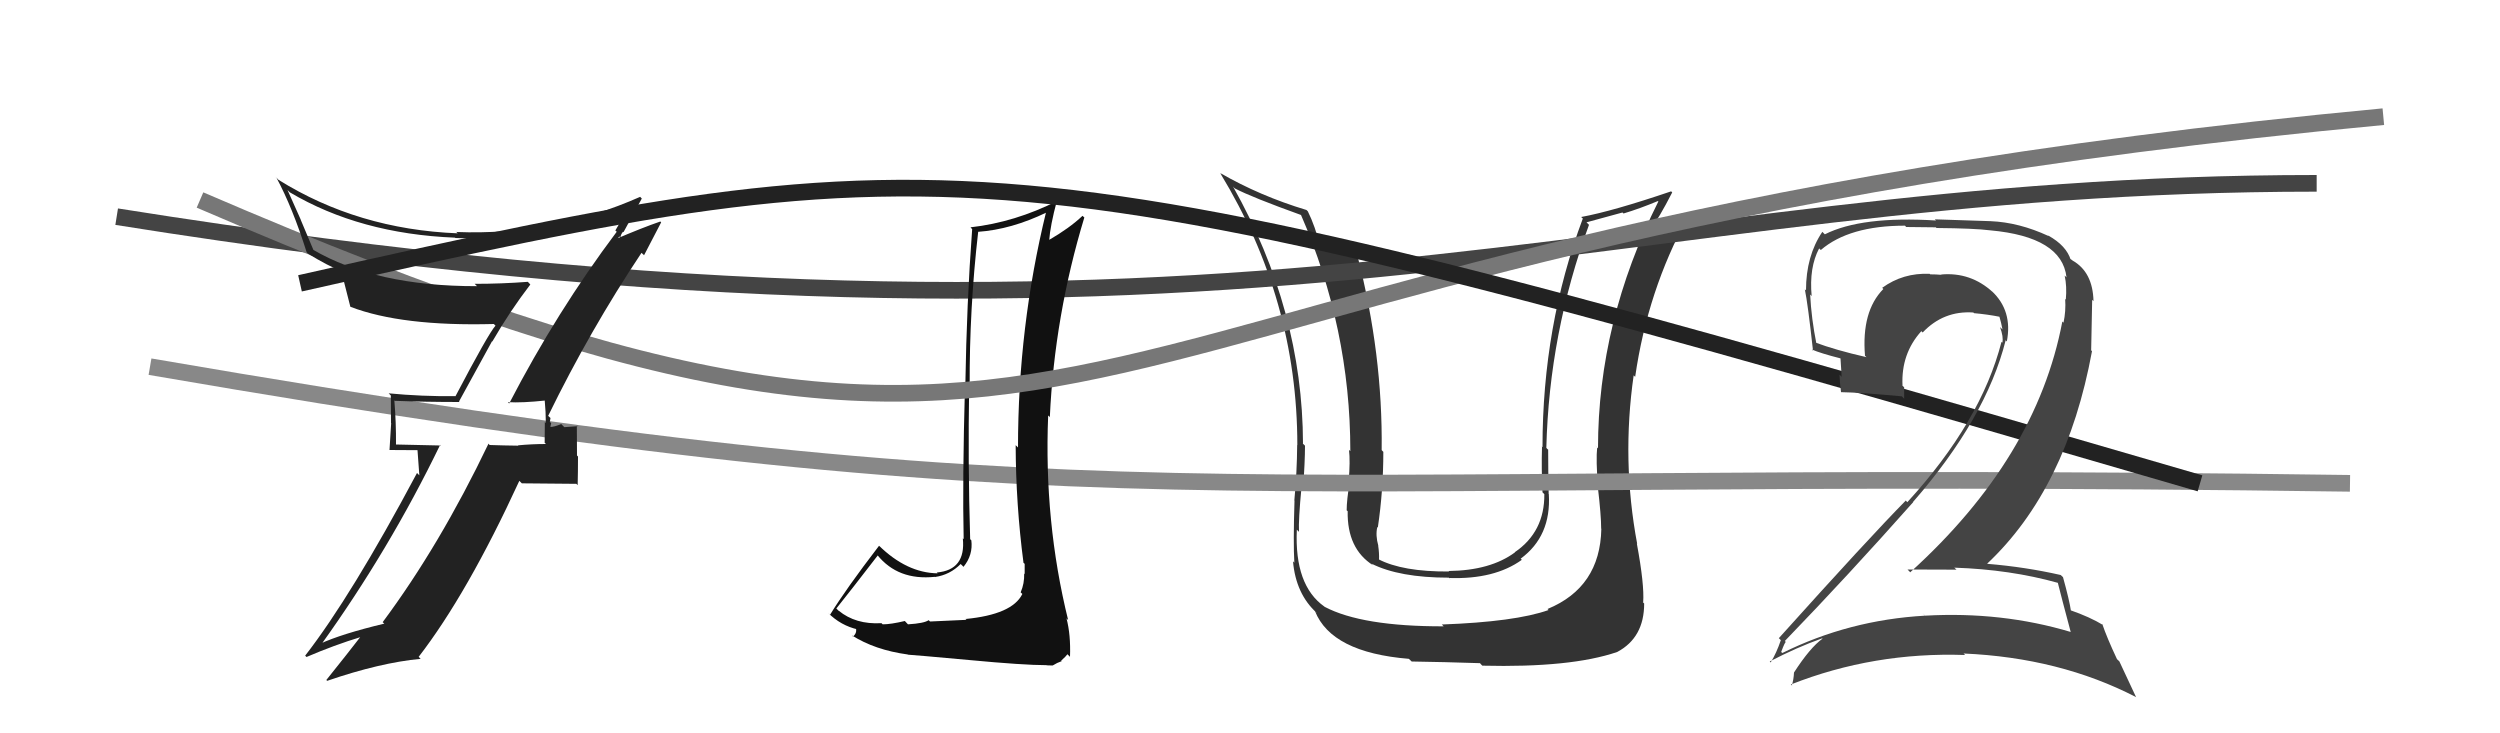 <svg xmlns="http://www.w3.org/2000/svg" width="150" height="44" viewBox="0,0,150,44"><path fill="#333" d="M96.08 31.73L95.99 31.65L96.08 31.73Q96.01 35.24 92.85 36.54L92.97 36.66L92.92 36.60Q90.92 37.31 86.51 37.47L86.55 37.51L86.62 37.58Q81.72 37.59 79.48 36.41L79.62 36.56L79.47 36.40Q77.66 35.13 77.81 31.78L77.82 31.79L77.94 31.91Q77.90 31.22 78.09 29.24L78.17 29.32L78.18 29.33Q78.30 27.73 78.30 26.74L78.14 26.59L78.18 26.62Q78.16 18.62 73.98 11.19L74.05 11.27L74.10 11.31Q75.12 11.84 78.09 12.91L78.05 12.87L78.04 12.85Q81.02 19.69 81.02 27.07L81.06 27.11L80.94 26.99Q81.02 27.68 80.92 28.86L80.84 28.78L80.98 28.92Q80.80 30.01 80.80 30.62L80.87 30.68L80.86 30.67Q80.82 32.93 82.39 33.92L82.46 33.99L82.29 33.82Q83.96 34.66 86.93 34.66L87.07 34.80L86.96 34.68Q89.67 34.77 91.31 33.59L91.22 33.50L91.24 33.52Q93.08 32.17 92.93 29.65L93.02 29.74L92.92 29.64Q92.89 28.31 92.89 26.98L92.83 26.93L92.78 26.87Q92.95 20.00 95.34 13.49L95.19 13.34L97.35 12.75L97.41 12.81Q98.38 12.52 99.48 12.06L99.50 12.09L99.50 12.09Q95.88 19.32 95.88 26.90L95.70 26.71L95.83 26.84Q95.75 27.60 95.88 29.24L95.91 29.26L95.87 29.22Q96.07 30.92 96.07 31.72ZM98.17 32.57L98.23 32.63L98.23 32.63Q97.29 27.62 98.02 22.52L98.10 22.60L98.11 22.61Q98.86 17.42 101.26 13.04L101.11 12.90L101.13 12.92Q100.57 13.27 99.13 13.92L99.06 13.85L99.00 13.80Q99.53 13.11 100.33 11.55L100.36 11.58L100.27 11.48Q96.77 12.67 94.87 13.02L94.92 13.07L94.97 13.11Q92.55 19.56 92.55 26.83L92.45 26.74L92.52 26.81Q92.48 28.13 92.55 29.54L92.56 29.55L92.66 29.65Q92.68 31.91 90.89 33.13L91.05 33.29L90.90 33.14Q89.43 34.23 86.92 34.26L87.01 34.36L86.95 34.29Q84.15 34.31 82.70 33.55L82.68 33.53L82.74 33.59Q82.76 33.19 82.69 32.73L82.68 32.72L82.70 32.75Q82.52 32.11 82.64 31.62L82.61 31.59L82.67 31.65Q83.00 29.43 83.00 27.11L82.92 27.03L82.90 27.00Q82.97 21.26 81.45 15.36L81.43 15.33L81.44 15.35Q80.67 15.19 79.26 14.84L79.19 14.77L79.21 14.79Q78.92 13.59 78.47 12.68L78.35 12.56L78.39 12.60Q75.60 11.76 73.21 10.38L73.35 10.52L73.22 10.40Q77.84 17.99 77.84 26.71L77.86 26.73L77.83 26.70Q77.82 28.32 77.66 30.03L77.78 30.14L77.67 30.04Q77.59 32.58 77.66 33.76L77.53 33.63L77.58 33.68Q77.75 35.64 79.01 36.78L79.00 36.78L78.90 36.67Q79.89 39.15 84.53 39.53L84.66 39.65L84.70 39.69Q86.66 39.72 88.80 39.79L88.87 39.87L88.94 39.94Q94.25 40.07 97.03 39.12L96.96 39.05L97.03 39.12Q98.65 38.26 98.65 36.21L98.56 36.12L98.59 36.14Q98.67 35.09 98.21 32.61Z"/><path d="M7 13 C76 24,96 11,139 11" stroke="#444" fill="none"/><path d="M9 22 C67 32,71 28,141 29" stroke="#888" fill="none"/><path fill="#111" d="M57.89 37.10L57.99 37.19L55.80 37.29L55.72 37.21Q55.45 37.40 54.48 37.46L54.42 37.40L54.29 37.26Q53.45 37.46 52.96 37.46L52.84 37.34L52.89 37.39Q51.34 37.48 50.32 36.64L50.32 36.65L50.18 36.51Q51.03 35.45 52.67 33.32L52.60 33.26L52.64 33.30Q53.88 34.84 56.09 34.61L56.14 34.67L56.10 34.62Q57.00 34.49 57.64 33.84L57.73 33.93L57.81 34.01Q58.39 33.30 58.28 32.42L58.26 32.40L58.21 32.35Q58.07 27.73 58.15 23.16L58.27 23.28L58.18 23.19Q58.16 18.52 58.69 13.92L58.78 14.01L58.68 13.91Q60.68 13.77 62.81 12.74L62.84 12.77L62.77 12.70Q61.08 19.61 61.08 26.85L60.93 26.70L60.94 26.71Q60.95 30.26 61.41 33.77L61.38 33.74L61.48 33.83Q61.48 34.10 61.48 34.44L61.49 34.46L61.45 34.41Q61.47 35.01 61.24 35.54L61.38 35.68L61.34 35.64Q60.74 36.87 57.93 37.14ZM62.89 40.01L62.80 39.92L63.16 39.93L63.43 39.78L63.70 39.67L63.67 39.64Q63.97 39.37 64.04 39.26L64.04 39.25L64.20 39.41Q64.25 38.09 63.99 37.10L64.13 37.25L64.09 37.21Q62.63 31.29 62.89 24.93L63.02 25.05L62.99 25.03Q63.27 18.95 65.06 13.05L65.05 13.04L64.95 12.95Q64.17 13.69 62.92 14.41L62.92 14.41L62.95 14.44Q63.01 13.55 63.42 12.02L63.53 12.13L63.45 12.05Q60.89 13.34 58.23 13.64L58.23 13.64L58.33 13.75Q58.00 18.17 57.92 23.12L57.89 23.09L57.90 23.10Q57.74 28.92 57.82 32.35L57.96 32.48L57.77 32.30Q57.96 34.20 56.21 34.35L56.23 34.37L56.25 34.40Q54.40 34.37 52.73 32.73L52.79 32.80L52.74 32.75Q50.76 35.33 49.80 36.89L49.79 36.88L49.67 36.76Q50.45 37.54 51.48 37.77L51.50 37.79L51.34 37.63Q51.45 37.97 51.18 38.19L51.06 38.07L51.11 38.12Q52.49 39.00 54.47 39.27L54.48 39.29L54.47 39.28Q54.84 39.30 58.13 39.60L58.16 39.63L58.13 39.60Q61.42 39.91 62.79 39.91Z"/><path d="M12 12 C70 37,58 15,143 7" stroke="#777" fill="none"/><path d="M18 17 C58 8,60 8,132 29" stroke="#222" fill="none"/><path fill="#222" d="M30.49 24.15L30.47 24.12L30.48 24.13Q31.33 24.18 32.73 24.03L32.62 23.92L32.68 23.98Q32.75 24.73 32.75 25.38L32.69 25.32L32.68 26.57L32.76 26.64Q31.92 26.64 31.08 26.72L31.03 26.67L31.10 26.74Q30.22 26.73 29.38 26.70L29.26 26.58L29.31 26.62Q26.39 32.72 22.96 37.33L23.07 37.43L23.05 37.42Q20.50 38.03 19.20 38.63L19.25 38.68L19.26 38.69Q23.37 32.97 26.41 26.69L26.45 26.73L23.76 26.67L23.76 26.67Q23.77 25.34 23.66 24.01L23.63 23.99L23.69 24.05Q25.51 24.12 27.57 24.12L27.54 24.09L29.52 20.48L29.54 20.49Q30.60 18.66 31.82 17.07L31.66 16.90L31.67 16.91Q30.08 17.03 28.48 17.03L28.66 17.21L28.62 17.17Q22.53 17.18 18.76 14.97L18.81 15.01L18.04 13.18L18.05 13.19Q17.63 12.27 17.25 11.40L17.25 11.40L17.39 11.54Q21.59 14.03 27.30 14.26L27.39 14.34L27.32 14.28Q32.46 14.50 37.60 12.52L37.70 12.62L37.66 12.59Q37.42 12.95 36.92 13.83L36.99 13.89L37.00 13.91Q33.41 18.69 30.55 24.21ZM38.62 15.29L38.64 15.32L39.67 13.34L39.62 13.29Q38.54 13.66 36.86 14.38L36.92 14.44L37.17 14.19L37.22 14.24Q37.27 14.02 37.38 13.91L37.35 13.88L37.41 13.93Q37.79 13.25 38.51 11.91L38.55 11.96L38.41 11.81Q33.13 14.15 27.39 13.92L27.32 13.86L27.46 14.00Q21.47 13.76 16.71 10.79L16.53 10.61L16.58 10.65Q17.56 12.47 18.40 15.14L18.44 15.18L18.48 15.22Q19.67 15.95 20.47 16.26L20.44 16.23L20.44 16.23Q20.56 16.54 21.02 18.40L21.00 18.38L21.03 18.41Q24.11 19.59 29.63 19.44L29.77 19.58L29.73 19.54Q29.31 20.00 27.33 23.77L27.45 23.89L27.34 23.77Q25.30 23.79 23.32 23.60L23.29 23.57L23.45 23.73Q23.46 24.50 23.46 25.38L23.47 25.39L23.37 27.00L25.05 27.01L25.16 28.52L25.02 28.38Q21.09 35.76 18.31 39.34L18.33 39.36L18.39 39.42Q20.04 38.71 21.68 38.21L21.60 38.13L21.65 38.18Q20.95 39.09 19.58 40.80L19.50 40.72L19.63 40.85Q22.80 39.76 25.24 39.53L25.13 39.42L25.12 39.41Q28.04 35.63 31.16 28.85L31.31 29.00L34.58 29.03L34.66 29.11Q34.68 28.30 34.68 27.39L34.62 27.33L34.61 25.52L34.66 25.57Q34.41 25.59 33.86 25.63L33.79 25.56L33.67 25.44Q33.26 25.62 32.99 25.62L32.93 25.56L33.02 25.65Q33.03 25.55 33.07 25.39L32.99 25.31L33.03 25.08L32.89 24.95Q35.40 19.81 38.49 15.17Z"/><path fill="#444" d="M123.48 34.98L123.32 34.82L123.47 34.97Q123.70 35.89 124.24 37.91L124.19 37.86L124.25 37.92Q120.11 36.68 115.51 36.94L115.34 36.78L115.50 36.94Q110.93 37.20 106.94 39.18L106.92 39.16L106.87 39.12Q107.12 38.45 107.16 38.53L107.18 38.55L107.09 38.46Q110.87 34.55 114.79 30.13L114.72 30.06L114.78 30.12Q119.16 25.10 120.34 20.42L120.29 20.36L120.41 20.49Q120.77 18.64 119.50 17.46L119.58 17.55L119.58 17.54Q118.25 16.31 116.46 16.47L116.41 16.42L116.49 16.49Q116.16 16.46 115.81 16.46L115.75 16.40L115.78 16.43Q114.18 16.36 112.93 17.27L113.01 17.35L113.00 17.34Q111.68 18.68 111.90 21.35L111.94 21.38L111.99 21.43Q110.11 21.00 108.89 20.54L108.85 20.50L108.99 20.65Q108.68 19.11 108.61 17.67L108.73 17.80L108.70 17.77Q108.54 16.05 109.15 14.90L109.15 14.91L109.25 15.00Q110.95 13.54 114.30 13.54L114.37 13.62L116.15 13.64L116.19 13.68Q118.46 13.70 119.41 13.82L119.38 13.79L119.41 13.82Q123.72 14.21 123.99 16.64L123.90 16.55L123.88 16.54Q124.02 17.17 123.95 17.97L123.96 17.98L123.91 17.94Q123.96 18.67 123.81 19.36L123.71 19.26L123.74 19.29Q122.19 27.48 114.61 34.34L114.58 34.30L114.45 34.17Q116.02 34.18 117.39 34.18L117.24 34.04L117.27 34.06Q120.61 34.17 123.47 34.97ZM122.89 14.14L122.77 14.01L122.91 14.16Q121.14 13.34 119.43 13.27L119.44 13.27L116.09 13.16L116.16 13.23Q111.69 12.95 109.49 14.06L109.37 13.94L109.34 13.91Q108.36 15.36 108.36 17.42L108.37 17.43L108.29 17.36Q108.47 18.22 108.78 21.04L108.69 20.95L108.71 20.97Q109.24 21.20 110.42 21.50L110.43 21.51L110.50 22.61L110.37 22.48Q110.39 22.99 110.46 23.52L110.49 23.55L110.47 23.53Q111.63 23.55 114.11 23.78L114.12 23.79L114.25 23.92Q114.25 23.58 114.25 23.24L114.12 23.11L114.15 23.13Q114.06 21.22 115.28 19.87L115.38 19.97L115.36 19.95Q116.61 18.63 118.40 18.75L118.28 18.63L118.44 18.79Q119.24 18.86 120.00 19.01L119.99 19.01L119.96 18.98Q120.07 19.35 120.15 19.77L120.12 19.74L120.00 19.62Q120.22 20.22 120.14 20.56L120.06 20.48L120.09 20.51Q118.86 25.30 114.44 30.13L114.38 30.07L114.35 30.03Q112.17 32.24 106.73 38.29L106.72 38.28L106.85 38.41Q106.59 39.18 106.24 39.75L106.19 39.69L106.18 39.69Q107.81 38.84 109.33 38.30L109.30 38.27L109.35 38.32Q108.60 38.86 107.64 40.35L107.63 40.33L107.64 40.35Q107.62 40.78 107.51 41.12L107.59 41.20L107.45 41.07Q112.42 39.11 117.90 39.30L117.88 39.27L117.81 39.21Q123.58 39.46 128.15 41.82L128.17 41.84L127.16 39.68L127.02 39.55Q126.41 38.25 126.14 37.45L126.24 37.55L126.20 37.51Q125.40 37.02 124.19 36.60L124.15 36.56L124.26 36.67Q124.16 36.00 123.78 34.63L123.75 34.60L123.64 34.50Q121.53 34.02 119.25 33.83L119.17 33.75L119.23 33.82Q124.00 29.33 125.52 21.07L125.47 21.02L125.53 17.99L125.61 18.07Q125.57 16.32 124.35 15.63L124.33 15.61L124.20 15.52L124.31 15.63Q124.15 15.43 124.07 15.43L124.24 15.61L124.25 15.61Q123.99 14.74 122.89 14.13Z"/></svg>